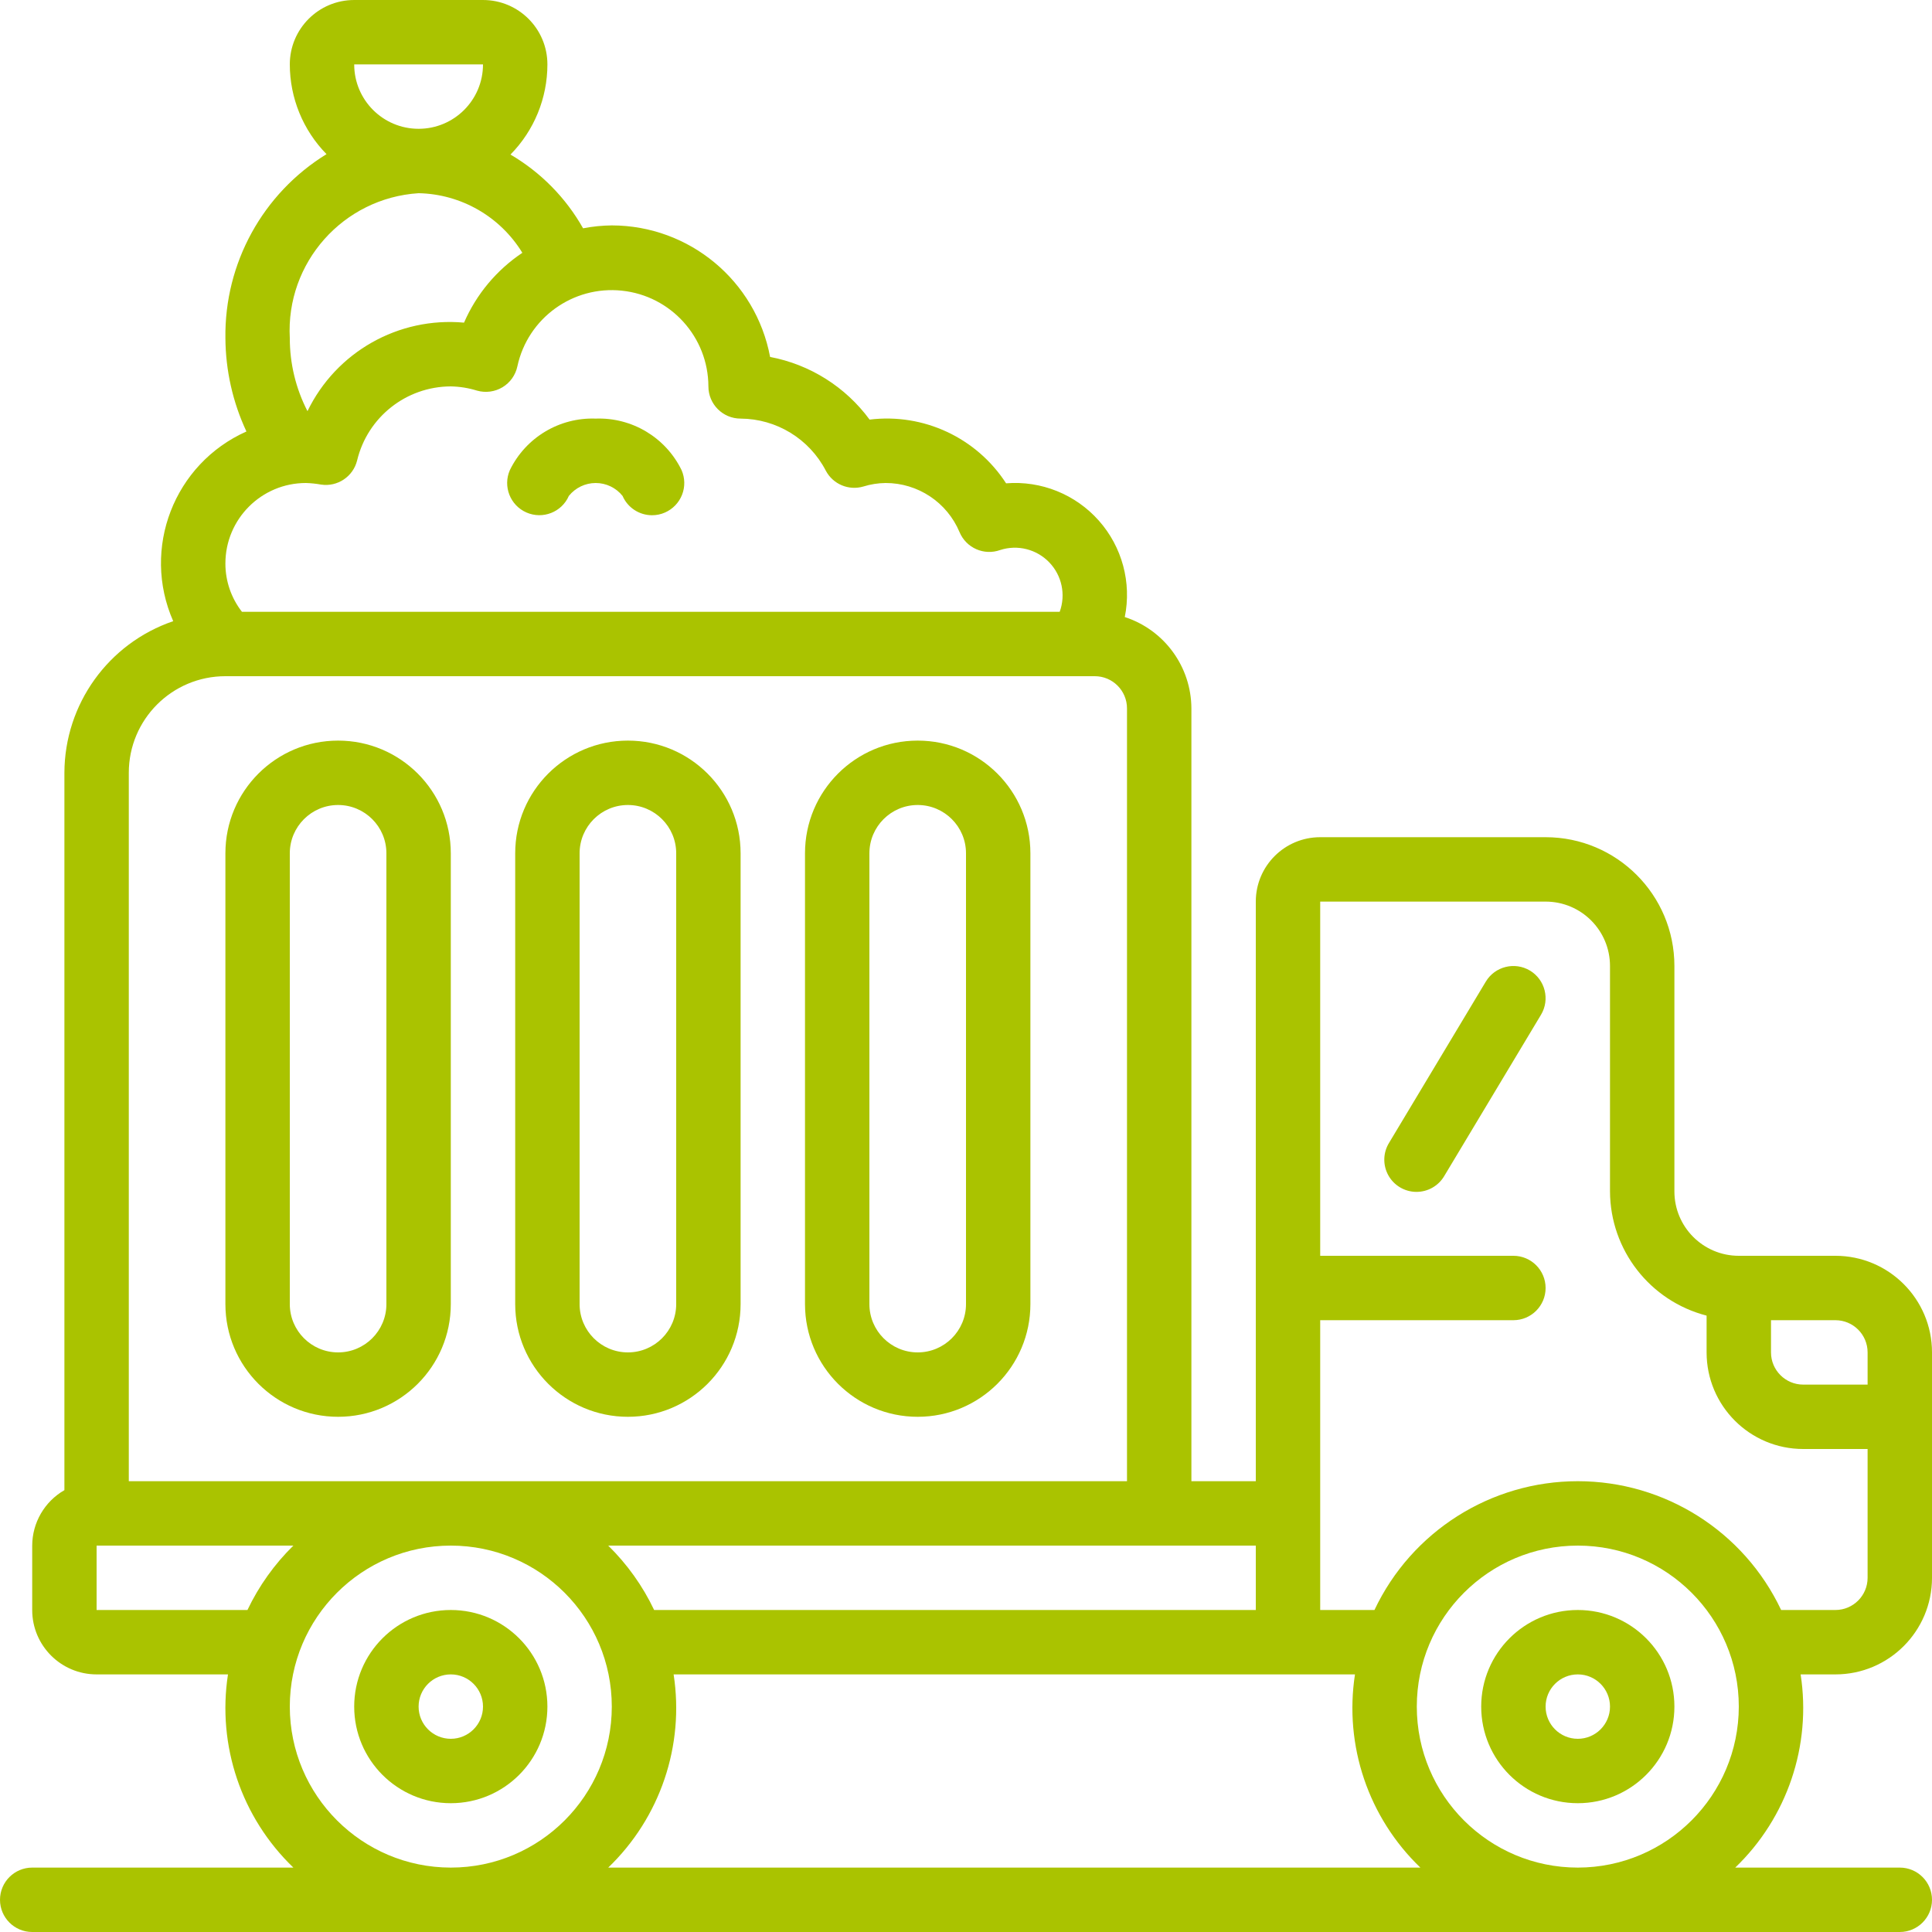 <?xml version="1.0"?>
<svg xmlns="http://www.w3.org/2000/svg" xmlns:xlink="http://www.w3.org/1999/xlink" xmlns:svgjs="http://svgjs.com/svgjs" version="1.1" width="512" height="512" x="0" y="0" viewBox="0 0 60 60" style="enable-background:new 0 0 512 512" xml:space="preserve" class=""><g><g xmlns="http://www.w3.org/2000/svg" id="Page-1" fill="none" fill-rule="evenodd"><g id="036---Bin-Lorry" fill="rgb(0,0,0)" fill-rule="nonzero"><path id="Shape" d="m49 50c-1.657 0-3 1.343-3 3s1.343 3 3 3 3-1.343 3-3-1.343-3-3-3zm0 4c-.552 0-1-.448-1-1s.448-1 1-1 1 .448 1 1-.448 1-1 1z" fill="#aac300" data-original="#000000" style=""/><path id="Shape" d="m14 50c-1.657 0-3 1.343-3 3s1.343 3 3 3 3-1.343 3-3-1.343-3-3-3zm0 4c-.552 0-1-.448-1-1s.448-1 1-1 1 .448 1 1-.448 1-1 1z" fill="#aac300" data-original="#000000" style=""/><path id="Shape" d="m57 39h-3c-1.105 0-2-.895-2-2v-7c0-2.209-1.791-4-4-4h-7c-1.105 0-2 .895-2 2v18h-2v-24c-.005-1.293-.839-2.437-2.069-2.837.217-1.07-.082-2.18-.807-2.996-.725-.816-1.791-1.245-2.879-1.157-.918-1.417-2.564-2.185-4.239-1.979-.747-1.016-1.851-1.711-3.09-1.946-.444-2.366-2.509-4.082-4.916-4.085-.299.003-.598.033-.892.09-.536-.949-1.314-1.739-2.255-2.29.735-.746 1.147-1.752 1.147-2.8 0-1.105-.895-2-2-2h-4c-1.105 0-2 .895-2 2 .001 1.042.41 2.043 1.14 2.787-1.98 1.218-3.172 3.389-3.14 5.713.006 1.002.228 1.992.653 2.9-2.25 1.004-3.266 3.636-2.274 5.891-2.016.688-3.373 2.579-3.379 4.709v22.278c-.617.354-.998 1.011-1 1.722v2c0 1.105.895 2 2 2h4.08c-.341 2.211.417 4.45 2.031 6h-8.111c-.552 0-1 .448-1 1s.448 1 1 1h58c.552 0 1-.448 1-1s-.448-1-1-1h-5.111c1.614-1.55 2.372-3.789 2.031-6h1.08c1.657 0 3-1.343 3-3v-7c0-1.657-1.343-3-3-3zm1 3v1h-2c-.552 0-1-.448-1-1v-1h2c.552 0 1 .448 1 1zm-19 8h-18.685c-.354-.745-.837-1.422-1.426-2h20.111zm-28-48h4c0 1.105-.895 2-2 2s-2-.895-2-2zm2 4c1.319.027 2.534.725 3.222 1.851-.799.535-1.428 1.287-1.811 2.169-2.035-.185-3.972.91-4.862 2.749-.362-.701-.55-1.48-.549-2.269-.127-2.343 1.658-4.351 4-4.5zm-3.5 9c.158.005.315.021.471.049.511.077.997-.249 1.12-.751.324-1.345 1.525-2.294 2.909-2.298.276.005.55.049.814.131.267.076.554.038.792-.105.238-.143.405-.379.462-.651.324-1.497 1.723-2.509 3.246-2.348 1.523.16 2.681 1.442 2.686 2.973 0 .552.448 1 1 1 1.114.006 2.133.629 2.646 1.617.222.419.707.625 1.163.493.224-.07.457-.107.691-.11 1.005-.002 1.912.6 2.3 1.527.206.491.761.735 1.262.554.539-.174 1.13-.025 1.523.383.393.408.519 1.004.325 1.536h-25.396c-.334-.429-.515-.957-.514-1.5 0-1.381 1.119-2.5 2.5-2.5zm-2.5 6h27c.552 0 1 .448 1 1v24h-31v-22c0-1.657 1.343-3 3-3zm-4 29v-2h6.111c-.589.578-1.072 1.255-1.426 2zm6 3c0-2.761 2.239-5 5-5s5 2.239 5 5-2.239 5-5 5c-2.76-.003-4.997-2.24-5-5zm9.889 5c1.614-1.55 2.372-3.789 2.031-6h21.16c-.341 2.211.417 4.45 2.031 6zm30.111 0c-2.761 0-5-2.239-5-5s2.239-5 5-5 5 2.239 5 5c-.003 2.76-2.24 4.997-5 5zm8-8h-1.685c-1.154-2.442-3.614-4-6.315-4s-5.161 1.558-6.315 4h-1.685v-9h6c.552 0 1-.448 1-1s-.448-1-1-1h-6v-11h7c1.105 0 2 .895 2 2v7c.007 1.818 1.239 3.403 3 3.858v1.142c0 1.657 1.343 3 3 3h2v4c0 .552-.448 1-1 1z" fill="#aac300" data-original="#000000" style=""/><path id="Shape" d="m28.5 44c1.933 0 3.5-1.567 3.5-3.5v-14c0-1.933-1.567-3.5-3.5-3.5s-3.5 1.567-3.5 3.5v14c0 1.933 1.567 3.5 3.5 3.5zm-1.5-17.5c0-.828.672-1.5 1.5-1.5s1.5.672 1.5 1.5v14c0 .828-.672 1.5-1.5 1.5s-1.5-.672-1.5-1.5z" fill="#aac300" data-original="#000000" style=""/><path id="Shape" d="m19.5 44c1.933 0 3.5-1.567 3.5-3.5v-14c0-1.933-1.567-3.5-3.5-3.5s-3.5 1.567-3.5 3.5v14c0 1.933 1.567 3.5 3.5 3.5zm-1.5-17.5c0-.828.672-1.5 1.5-1.5s1.5.672 1.5 1.5v14c0 .828-.672 1.5-1.5 1.5s-1.5-.672-1.5-1.5z" fill="#aac300" data-original="#000000" style=""/><path id="Shape" d="m10.5 44c1.933 0 3.5-1.567 3.5-3.5v-14c0-1.933-1.567-3.5-3.5-3.5-1.933 0-3.5 1.567-3.5 3.5v14c0 1.933 1.567 3.5 3.5 3.5zm-1.5-17.5c0-.828.672-1.5 1.5-1.5.828 0 1.5.672 1.5 1.5v14c0 .828-.672 1.5-1.5 1.5-.828 0-1.5-.672-1.5-1.5z" fill="#aac300" data-original="#000000" style=""/><path id="Shape" d="m47.515 30.143c-.473-.284-1.088-.131-1.372.342l-3 5c-.192.307-.203.693-.03 1.01.173.317.505.516.866.52.362.004.697-.187.878-.5l3-5c.284-.473.131-1.088-.342-1.372z" fill="#aac300" data-original="#000000" style=""/><path id="Shape" d="m16.35 15.916c.506.221 1.095-.01 1.316-.515.203-.253.51-.401.834-.401s.631.147.834.401c.159.365.519.6.917.6.138 0.0.274-.028.4-.084.243-.106.434-.305.531-.552.097-.247.091-.522-.015-.765-.494-1.014-1.54-1.641-2.667-1.6-1.127-.041-2.172.586-2.666 1.6-.221.506.01 1.095.516 1.316z" fill="#aac300" data-original="#000000" style=""/></g></g></g></svg>
